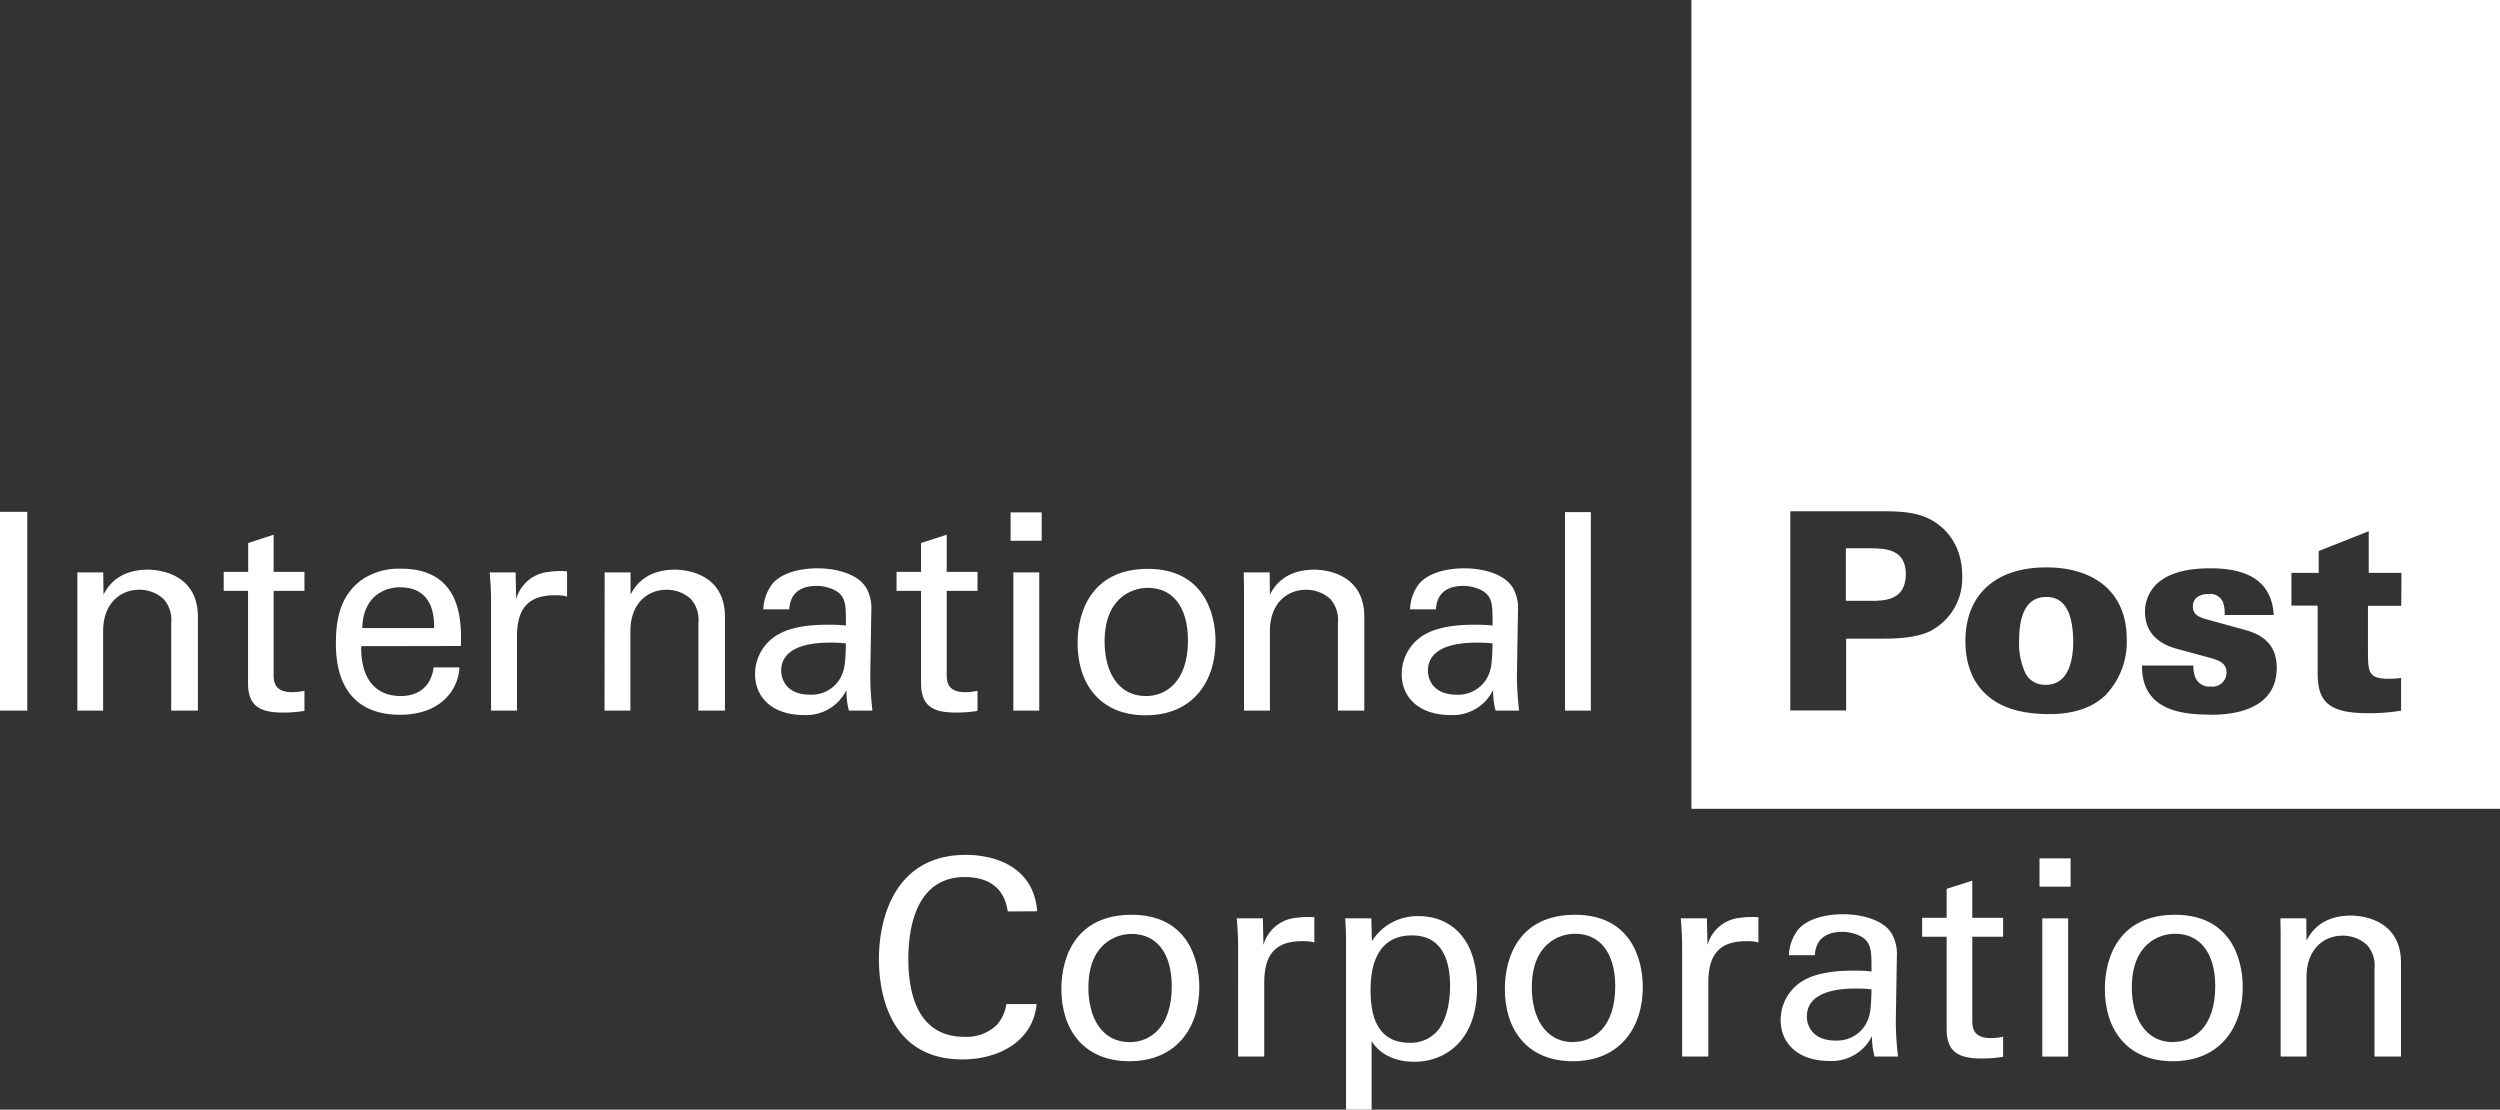 <svg id="Layer_1" data-name="Layer 1" xmlns="http://www.w3.org/2000/svg" viewBox="0 0 458.2 203.38"><rect x="0" y="0" width="458.2" height="203.38" fill="#333333" stroke="none"/><defs><style>.cls-1{fill:#fff;}</style></defs><title>IPC</title><path class="cls-1" d="M0,93.81H5v36.43H0Z"/><path class="cls-1" d="M14.18,107.84l0-2.93h4.74l.05,4.09c.55-1.06,2.37-4.59,8.12-4.59,2.27,0,9.18.86,9.18,8.63v17.2H31.38V114.15A5.71,5.71,0,0,0,30,109.81a6.51,6.51,0,0,0-4.49-1.72c-3.43,0-6.61,2.48-6.61,7.57v14.58H14.18Z"/><path class="cls-1" d="M41,104.81h4.49V99.52L50.15,98v6.81H55.8v3.48H50.15v15.19c0,1.26,0,3.38,3.38,3.38a10.59,10.59,0,0,0,2.27-.25v3.68a23.38,23.38,0,0,1-3.93.31c-4.34,0-6.41-1.27-6.41-5.4V108.29H41Z"/><path class="cls-1" d="M66.2,118.43c-.1,5.25,2.07,9.14,7.27,9.14,3.07,0,5.55-1.62,6-5.25h4.74a8.57,8.57,0,0,1-2.17,5.3c-1.11,1.26-3.63,3.38-8.72,3.38-8,0-11.76-4.94-11.76-13,0-5,1-9.13,5-11.91a12.18,12.18,0,0,1,6.91-1.86c11.35,0,11.1,10,11,14.17Zm13.37-3.32c.05-2.43-.4-7.47-6.25-7.47-3.08,0-6.81,1.86-6.92,7.47Z"/><path class="cls-1" d="M90,110.06c0-1.72-.11-3.48-.25-5.15H94.5l.1,4.9a6.86,6.86,0,0,1,6.05-5,15.25,15.25,0,0,1,3.28-.1v4.65a3.49,3.49,0,0,0-.91-.21,10.65,10.65,0,0,0-1.36-.05c-5.6,0-6.91,3.33-6.91,7.67v13.47H90Z"/><path class="cls-1" d="M110.82,107.84l0-2.93h4.74l0,4.09c.56-1.06,2.37-4.59,8.13-4.59,2.27,0,9.18.86,9.18,8.63v17.2H128V114.15a5.71,5.71,0,0,0-1.36-4.34,6.5,6.5,0,0,0-4.49-1.72c-3.43,0-6.61,2.48-6.61,7.57v14.58h-4.74Z"/><path class="cls-1" d="M155.59,130.24a13.73,13.73,0,0,1-.45-3.78,8.19,8.19,0,0,1-7.82,4.59c-5.8,0-8.93-3.28-8.93-7.47a8.33,8.33,0,0,1,4.44-7.41c2.72-1.52,6.76-1.67,8.78-1.67,1.21,0,2,0,3.43.15,0-3.13,0-4.49-.91-5.6s-3-1.67-4.39-1.67c-4.79,0-5,3.29-5.09,4.3H139.9a8.09,8.09,0,0,1,1.77-4.8c1.92-2.12,5.5-2.72,8.17-2.72,3.69,0,7.62,1.16,9,3.73a7.45,7.45,0,0,1,.86,3.88l-.2,12.11a59.22,59.22,0,0,0,.4,6.36Zm-3.28-12.46c-1.91,0-9.13,0-9.13,5.15,0,1.61,1,4.39,5.25,4.39a6.08,6.08,0,0,0,5.4-2.73c1.06-1.71,1.11-3.13,1.21-6.66A21.31,21.31,0,0,0,152.31,117.78Z"/><path class="cls-1" d="M164.32,104.81h4.49V99.52l4.7-1.52v6.81h5.65v3.48h-5.65v15.19c0,1.26,0,3.38,3.38,3.38a10.67,10.67,0,0,0,2.27-.25v3.68a23.42,23.42,0,0,1-3.94.31c-4.34,0-6.41-1.27-6.41-5.4V108.29h-4.49Z"/><path class="cls-1" d="M185.22,93.91h5.7v5.2h-5.7Zm.51,11h4.74v25.33h-4.74Z"/><path class="cls-1" d="M210.37,104.26c10.14,0,12.41,8,12.41,13.27,0,7.42-4.19,13.57-12.82,13.57-8.37,0-12.46-5.8-12.46-13.22C197.5,111.63,200.43,104.26,210.37,104.26Zm-.31,23.31c3.59,0,7.67-2.58,7.67-10.19,0-6.31-2.92-9.64-7.36-9.64-3,0-7.92,1.92-7.92,9.84C202.45,122.77,204.67,127.57,210.06,127.57Z"/><path class="cls-1" d="M228,107.84l-.05-2.93h4.75l.05,4.09c.55-1.06,2.37-4.59,8.12-4.59,2.27,0,9.18.86,9.18,8.63v17.2h-4.84V114.15a5.68,5.68,0,0,0-1.37-4.34,6.5,6.5,0,0,0-4.49-1.72c-3.43,0-6.6,2.48-6.6,7.57v14.58H228Z"/><path class="cls-1" d="M274.12,130.24a13.37,13.37,0,0,1-.46-3.78,8.19,8.19,0,0,1-7.82,4.59c-5.8,0-8.93-3.28-8.93-7.47a8.33,8.33,0,0,1,4.44-7.41c2.73-1.52,6.76-1.67,8.78-1.67,1.21,0,2,0,3.43.15,0-3.13,0-4.49-.91-5.6s-3-1.67-4.39-1.67c-4.79,0-5,3.29-5.09,4.3h-4.74a8.07,8.07,0,0,1,1.76-4.8c1.92-2.12,5.5-2.72,8.18-2.72,3.68,0,7.61,1.16,9,3.73a7.53,7.53,0,0,1,.85,3.88l-.2,12.11a59.22,59.22,0,0,0,.4,6.36Zm-3.28-12.46c-1.92,0-9.13,0-9.13,5.15,0,1.61,1,4.39,5.24,4.39a6.08,6.08,0,0,0,5.4-2.73c1.06-1.71,1.11-3.13,1.21-6.66A21.14,21.14,0,0,0,270.84,117.78Z"/><path class="cls-1" d="M286.83,93.86h4.74v36.38h-4.74Z"/><path class="cls-1" d="M184.7,167.05c-.21-1.26-.86-6.3-7.88-6.3-8.77,0-10.34,9-10.34,15,0,6.86,2,14.28,10.3,14.28a7.93,7.93,0,0,0,5.9-2.17,7.16,7.16,0,0,0,1.76-3.83H190c-.75,7.16-7.36,10.14-13.62,10.14-12.81,0-15.29-11.31-15.29-18.37,0-7.67,3-19.12,15.95-19.12,5.14,0,12.41,2.07,13.06,10.34Z"/><path class="cls-1" d="M207.4,167.66c10.14,0,12.41,8,12.41,13.27,0,7.41-4.19,13.57-12.82,13.57-8.37,0-12.46-5.8-12.46-13.22C194.53,175,197.46,167.66,207.4,167.66ZM207.09,191c3.59,0,7.67-2.58,7.67-10.2,0-6.3-2.92-9.63-7.36-9.63-3,0-7.92,1.92-7.92,9.84C199.48,186.18,201.7,191,207.09,191Z"/><path class="cls-1" d="M226.92,173.46c0-1.72-.1-3.48-.25-5.15h4.79l.1,4.9a6.87,6.87,0,0,1,6.06-5,15.16,15.16,0,0,1,3.27-.1v4.64a4,4,0,0,0-.9-.2,10.82,10.82,0,0,0-1.37-.05c-5.59,0-6.91,3.33-6.91,7.67v13.47h-4.79Z"/><path class="cls-1" d="M246.7,172.45c0-1.11,0-1.72-.15-4.14h4.79l.1,4.19a9.85,9.85,0,0,1,8.63-4.59c5.45,0,10.64,3.73,10.64,13.12s-5.5,13.57-11.55,13.57c-3.68,0-6.41-1.56-7.77-3.78v12.56H246.7Zm11.65,18.67a6.49,6.49,0,0,0,5.35-2.47c1.82-2.47,2.07-6.11,2.07-7.93,0-4.54-1.36-9.28-7-9.28-7.57,0-7.57,8-7.57,10.29C251.24,184.81,251.69,191.12,258.35,191.12Z"/><path class="cls-1" d="M288.67,167.66c10.14,0,12.42,8,12.42,13.27,0,7.41-4.19,13.57-12.82,13.57-8.38,0-12.46-5.8-12.46-13.22C275.81,175,278.73,167.66,288.67,167.66Zm-.3,23.31c3.58,0,7.67-2.58,7.67-10.2,0-6.3-2.93-9.63-7.37-9.63-3,0-7.92,1.92-7.92,9.84C280.75,186.18,283,191,288.37,191Z"/><path class="cls-1" d="M308.3,173.46c0-1.72-.1-3.48-.25-5.15h4.79l.11,4.9a6.85,6.85,0,0,1,6.05-5,15.25,15.25,0,0,1,3.28-.1v4.64a4,4,0,0,0-.91-.2,10.65,10.65,0,0,0-1.36-.05c-5.6,0-6.91,3.33-6.91,7.67v13.47h-4.8Z"/><path class="cls-1" d="M343.57,193.64a13.37,13.37,0,0,1-.46-3.78,8.2,8.2,0,0,1-7.82,4.59c-5.8,0-8.93-3.28-8.93-7.47a8.35,8.35,0,0,1,4.44-7.42c2.73-1.51,6.76-1.66,8.78-1.66,1.21,0,2,0,3.43.15,0-3.13,0-4.49-.91-5.6s-3-1.66-4.39-1.66c-4.79,0-5,3.28-5.09,4.28h-4.75a8.16,8.16,0,0,1,1.77-4.79c1.92-2.12,5.5-2.72,8.17-2.72,3.69,0,7.62,1.16,9,3.73a7.54,7.54,0,0,1,.85,3.89l-.2,12.1a57.47,57.47,0,0,0,.41,6.36Zm-3.28-12.46c-1.92,0-9.13,0-9.13,5.14,0,1.62,1,4.39,5.24,4.39a6.07,6.07,0,0,0,5.4-2.72c1.06-1.72,1.11-3.13,1.21-6.66A21.14,21.14,0,0,0,340.29,181.18Z"/><path class="cls-1" d="M352.29,168.21h4.49v-5.3l4.7-1.51v6.81h5.65v3.48h-5.65v15.19c0,1.26,0,3.38,3.38,3.38a10.67,10.67,0,0,0,2.27-.25v3.68a23.42,23.42,0,0,1-3.94.31c-4.34,0-6.41-1.27-6.41-5.41v-16.9h-4.49Z"/><path class="cls-1" d="M373.8,157.32h5.7v5.19h-5.7Zm.51,11h4.74v25.33h-4.74Z"/><path class="cls-1" d="M398.64,167.66c10.14,0,12.41,8,12.41,13.27,0,7.41-4.18,13.57-12.81,13.57-8.38,0-12.46-5.8-12.46-13.22C385.78,175,388.7,167.66,398.64,167.66Zm-.3,23.31c3.58,0,7.67-2.58,7.67-10.2,0-6.3-2.93-9.63-7.37-9.63-3,0-7.92,1.92-7.92,9.84C390.72,186.18,392.94,191,398.34,191Z"/><path class="cls-1" d="M418,171.24l-.05-2.93h4.74l.05,4.09c.56-1.06,2.37-4.59,8.13-4.59,2.27,0,9.18.86,9.18,8.63v17.2h-4.85v-16.1a5.7,5.7,0,0,0-1.36-4.33,6.5,6.5,0,0,0-4.49-1.72c-3.43,0-6.61,2.47-6.61,7.57v14.58H418Z"/><path class="cls-1" d="M310,0V148.24H458.2V0Zm44.16,115.48c-2.83,1.57-7.24,1.57-9.22,1.57l-6.58,0v13.17H328.13V93.71h16.81c2.84,0,6.54,0,9.52,1.87s5.17,5.17,5.17,9.93A10.85,10.85,0,0,1,354.11,115.48Zm31.94,11.75c-2.13,2.08-5.27,3.65-10.49,3.65-5.62,0-9.26-1.37-11.75-3.75-2.93-2.78-3.64-6.58-3.64-9.67,0-7.8,4.81-13.47,14.89-13.47,8.25,0,14.68,4.15,14.68,13.17A14.06,14.06,0,0,1,386.05,127.23Zm19,3.75c-5.17,0-12.61-.76-12.51-9H402a5.46,5.46,0,0,0,.4,2.28,2.77,2.77,0,0,0,2.79,1.57,2.58,2.58,0,0,0,2.89-2.59c0-1.77-1.47-2.28-3.6-2.83L399.3,119c-1.57-.41-6.17-1.67-6.17-6.89a7,7,0,0,1,3-5.77c2.22-1.57,5.26-2.18,9-2.18,5.47,0,11.19,1.47,11.6,8.56h-9a6.1,6.1,0,0,0-.35-2.48,2.57,2.57,0,0,0-2.63-1.37c-1.48,0-2.84.66-2.84,2.23s1.06,2,2.58,2.43l6.79,1.87c2.43.66,6,2,6,7C417.28,131,407.31,131,405.08,131Zm35-19.95H434v8.81c.05,3.14.05,4.56,3.69,4.56a15,15,0,0,0,2.38-.15v6a34.85,34.85,0,0,1-6.18.46c-7.59,0-9.11-2.53-9.11-7.45V111h-4.81V105h5v-4l9.17-3.64V105h6Z"/><path class="cls-1" d="M375.06,109.41c-4.21,0-5,4.3-5,8.1a12.81,12.81,0,0,0,1.22,6,4,4,0,0,0,3.7,2c4.15,0,5-4.5,5-8C379.92,113.11,378.86,109.41,375.06,109.41Z"/><path class="cls-1" d="M342.77,100.49h-4.46v9.63h4.51c2.48,0,6.48,0,6.48-4.92C349.3,100.75,345.71,100.49,342.77,100.49Z"/></svg>